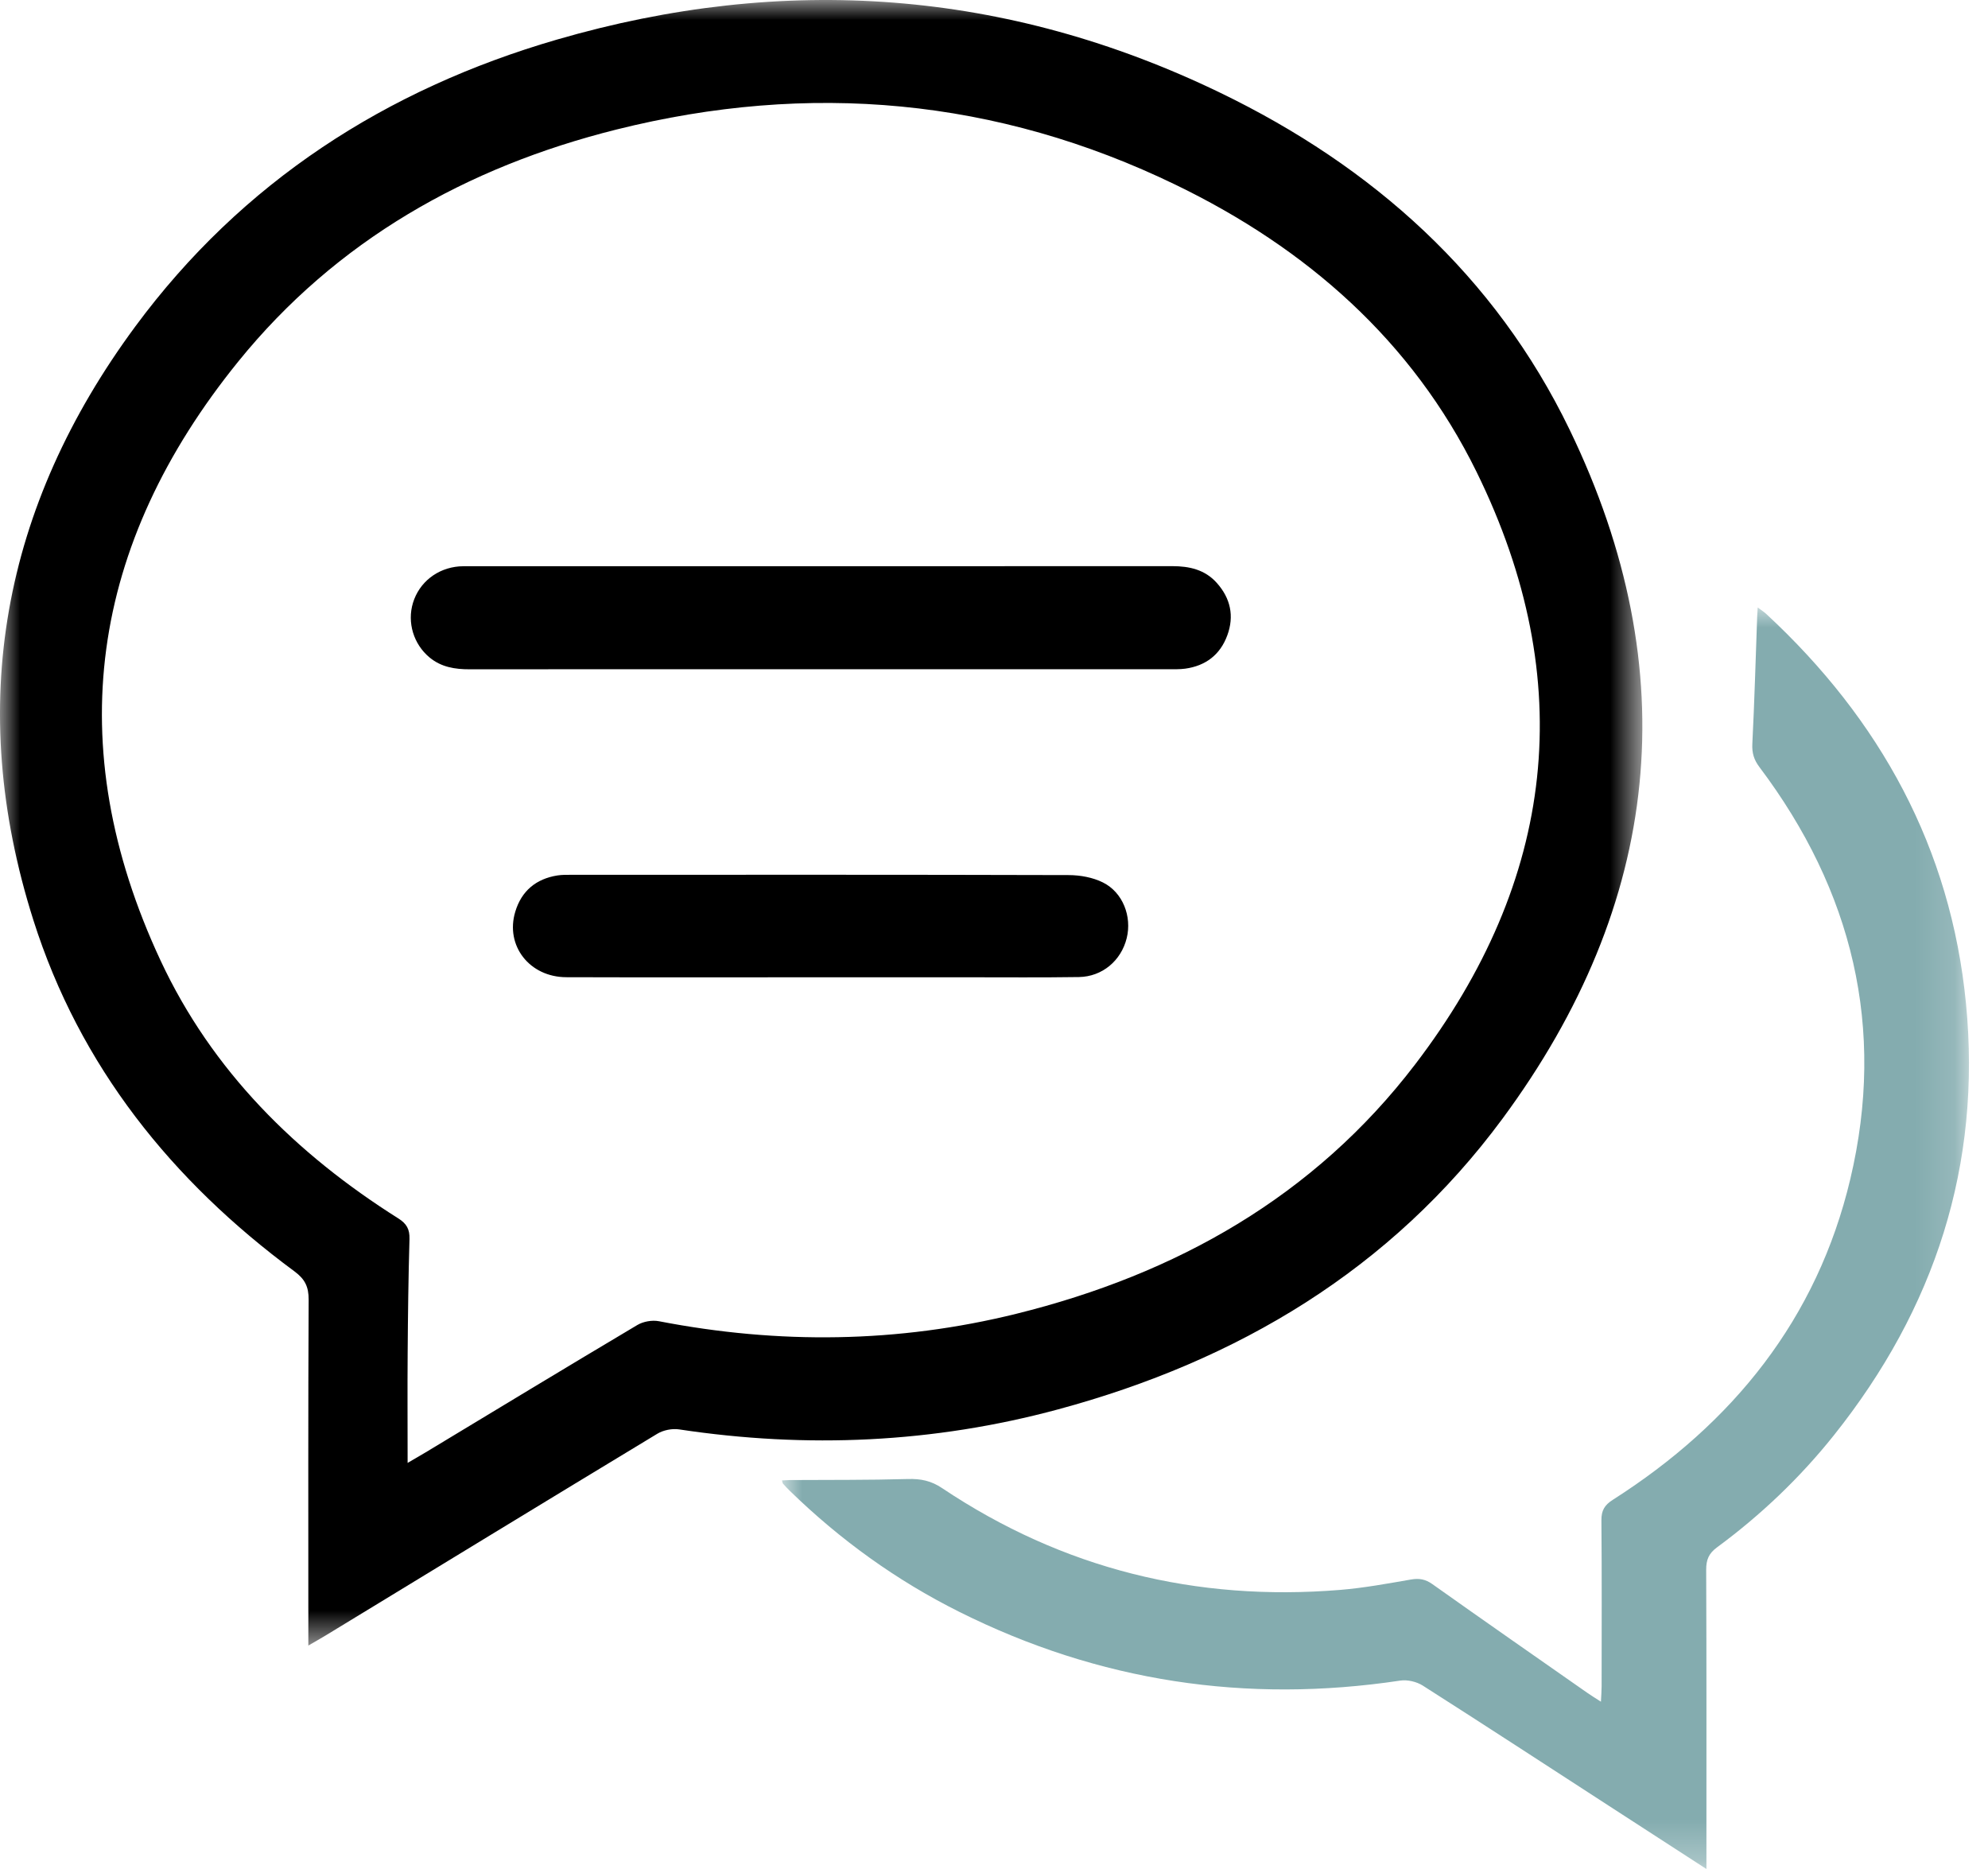 <?xml version="1.0" encoding="UTF-8"?>
<svg width="50px" height="47px" viewBox="0 0 50 47" version="1.1" xmlns="http://www.w3.org/2000/svg" xmlns:xlink="http://www.w3.org/1999/xlink">
    <title>Gesprekswolk-icon</title>
    <defs>
        <polygon id="path-1" points="0 0 41.307 0 41.307 41.381 0 41.381"></polygon>
        <polygon id="path-3" points="0 0 29.854 0 29.854 31.724 0 31.724"></polygon>
    </defs>
    <g id="Lichtcentrum-Koos-de-Ruiter-" stroke="none" stroke-width="1" fill="none" fill-rule="evenodd">
        <g id="Desktop-:-Home" transform="translate(-1131, -701)">
            <g id="Group" transform="translate(1060, 701)">
                <g id="Gesprekswolk-icon" transform="translate(71, 0)">
                    <g id="Group-3">
                        <mask id="mask-2" fill="white">
                            <use xlink:href="#path-1"></use>
                        </mask>
                        <g id="Clip-2"></g>
                        <path d="M10.252,36.788 C10.425,36.687 10.565,36.607 10.703,36.524 C12.477,35.453 14.249,34.379 16.03,33.32 C16.179,33.231 16.402,33.192 16.573,33.225 C19.584,33.808 22.583,33.775 25.561,33.038 C29.585,32.042 33.056,30.088 35.594,26.764 C39.123,22.144 39.72,17.125 37.137,11.867 C35.514,8.565 32.859,6.241 29.577,4.651 C25.067,2.464 20.352,2.046 15.505,3.257 C11.732,4.2 8.457,6.049 5.993,9.091 C2.273,13.684 1.512,18.743 4.038,24.154 C5.333,26.928 7.442,29.015 10.017,30.639 C10.227,30.771 10.306,30.911 10.299,31.158 C10.271,32.116 10.26,33.075 10.253,34.034 C10.246,34.931 10.252,35.827 10.252,36.788 M7.755,41.381 L7.755,40.941 C7.755,38.188 7.749,35.435 7.763,32.682 C7.764,32.359 7.67,32.167 7.408,31.973 C4.323,29.695 2.007,26.817 0.839,23.137 C-0.873,17.739 0.06,12.735 3.405,8.207 C6.084,4.581 9.707,2.245 14.006,0.996 C19.72,-0.665 25.312,-0.267 30.687,2.331 C34.528,4.188 37.603,6.931 39.476,10.803 C42.419,16.887 41.783,22.725 37.788,28.133 C34.988,31.923 31.129,34.222 26.614,35.441 C23.476,36.289 20.293,36.43 17.079,35.945 C16.905,35.919 16.685,35.963 16.535,36.053 C13.748,37.738 10.968,39.436 8.186,41.13 C8.065,41.203 7.942,41.272 7.755,41.381" id="Fill-1" fill="#000000" mask="url(#mask-2)"></path>
                    </g>
                    <g id="Group-6" transform="translate(19.667, 15.276)">
                        <mask id="mask-4" fill="white">
                            <use xlink:href="#path-3"></use>
                        </mask>
                        <g id="Clip-5"></g>
                        <path d="M23.251,31.724 C22.385,31.163 21.59,30.649 20.796,30.134 C19.238,29.125 17.684,28.11 16.119,27.113 C15.964,27.014 15.733,26.959 15.552,26.986 C11.672,27.569 7.972,27.012 4.459,25.257 C2.879,24.468 1.463,23.446 0.197,22.214 C0.138,22.157 0.082,22.096 0.027,22.035 C0.015,22.022 0.014,21.998 0,21.952 C0.073,21.949 0.138,21.944 0.203,21.943 C1.192,21.937 2.181,21.945 3.169,21.917 C3.492,21.908 3.751,21.96 4.028,22.146 C7.063,24.177 10.414,25.003 14.044,24.705 C14.638,24.656 15.228,24.547 15.817,24.445 C16.025,24.409 16.182,24.435 16.358,24.56 C17.653,25.479 18.956,26.386 20.258,27.296 C20.355,27.364 20.456,27.425 20.598,27.517 C20.606,27.349 20.615,27.24 20.615,27.13 C20.616,25.738 20.622,24.346 20.61,22.954 C20.608,22.706 20.69,22.571 20.898,22.439 C23.917,20.514 26.035,17.894 26.87,14.373 C27.77,10.575 26.923,7.12 24.586,4.016 C24.446,3.831 24.394,3.66 24.406,3.426 C24.46,2.357 24.489,1.287 24.528,0.217 C24.53,0.159 24.535,0.102 24.541,0 C24.636,0.072 24.703,0.114 24.759,0.166 C27.621,2.82 29.397,6.046 29.779,9.956 C30.176,14.023 28.995,17.636 26.456,20.818 C25.603,21.887 24.618,22.825 23.517,23.636 C23.31,23.788 23.244,23.948 23.245,24.2 C23.255,26.561 23.251,28.923 23.251,31.284 L23.251,31.724 Z" id="Fill-4" fill="#84ACAF" mask="url(#mask-4)"></path>
                    </g>
                    <path d="M20.627,16.829 C17.689,16.829 14.752,16.828 11.814,16.831 C11.443,16.832 11.096,16.777 10.801,16.531 C10.402,16.198 10.237,15.656 10.386,15.162 C10.543,14.645 10.994,14.288 11.55,14.243 C11.632,14.237 11.714,14.239 11.797,14.239 C17.692,14.239 23.588,14.24 29.484,14.237 C29.915,14.237 30.305,14.325 30.602,14.657 C30.949,15.044 31.047,15.492 30.867,15.979 C30.688,16.466 30.323,16.744 29.809,16.815 C29.667,16.834 29.521,16.829 29.377,16.829 C26.46,16.83 23.544,16.829 20.627,16.829" id="Fill-7" fill="#000000"></path>
                    <path d="M20.642,24.576 C18.508,24.576 16.375,24.581 14.242,24.574 C13.317,24.571 12.703,23.78 12.959,22.929 C13.115,22.407 13.479,22.101 14.019,22.015 C14.14,21.996 14.265,21.999 14.389,21.999 C18.552,21.998 22.716,21.994 26.88,22.006 C27.168,22.007 27.484,22.064 27.739,22.191 C28.242,22.441 28.472,23.049 28.338,23.591 C28.198,24.158 27.723,24.561 27.135,24.57 C26.207,24.584 25.28,24.576 24.352,24.576 C23.115,24.577 21.879,24.576 20.642,24.576" id="Fill-9" fill="#000000"></path>
                </g>
            </g>
        </g>
    </g>
</svg>